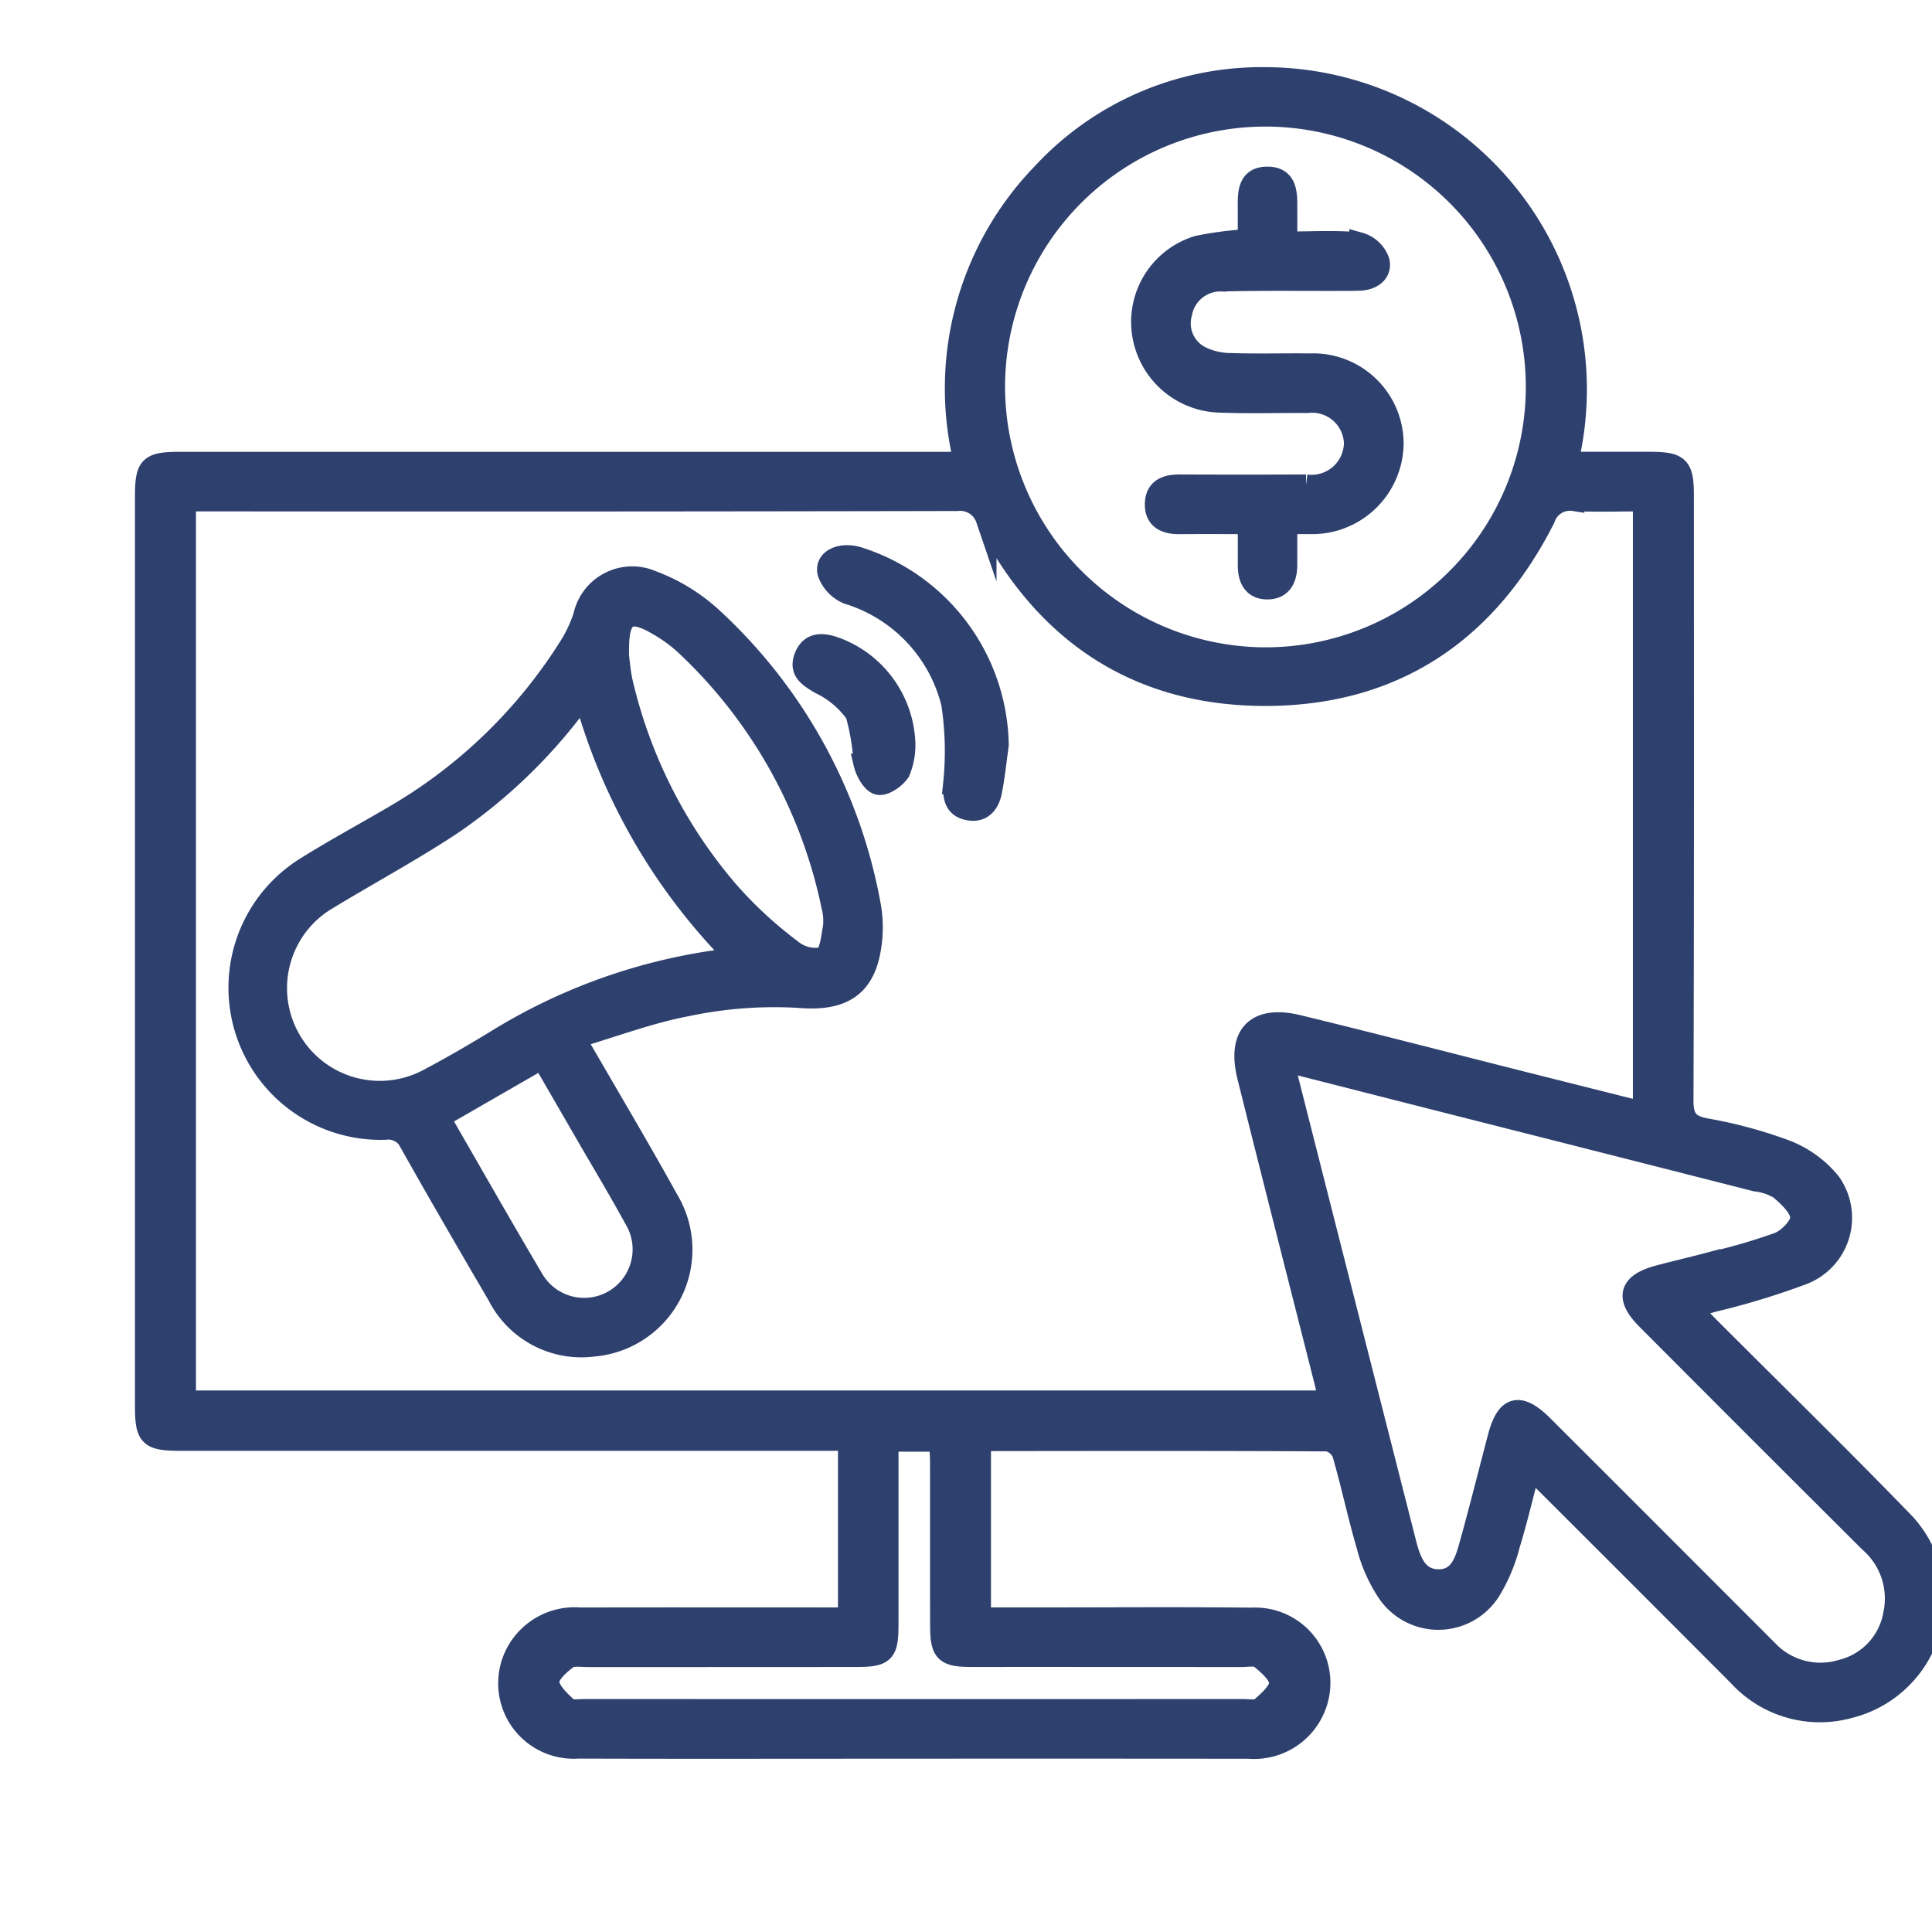 <svg xmlns="http://www.w3.org/2000/svg" id="Layer_1" data-name="Layer 1" viewBox="0 0 70 70"><defs><style>.cls-1{fill:#2e406d;stroke:#2e406d;stroke-miterlimit:10;stroke-width:0.75px;}</style></defs><path class="cls-1" d="M30.737,58.615V52.191h-.924q-11.622,0-23.243-0c-1.176-0-1.305-.127-1.305-1.273q-0-16.449,0-32.898c0-1.15.128-1.275,1.302-1.275q13.735-0,27.469-0h.896a11.202,11.202,0,0,1,2.83-10.464A10.825,10.825,0,0,1,45.878,2.809,11.298,11.298,0,0,1,56.809,16.744c.997,0,1.978-.001,2.959 0,1.074.001,1.23.151,1.23,1.214.002,7.303.01,14.606-.015,21.909-.002.64.175.899.808,1.022a16.482,16.482,0,0,1,2.914.786,3.894,3.894,0,0,1,1.61,1.164,2.198,2.198,0,0,1-1.082,3.367,27.164,27.164,0,0,1-3.155.955c-.238.07-.477.137-.803.231.231.247.398.434.574.611,2.356,2.359,4.741,4.69,7.062,7.083a4.056,4.056,0,0,1-1.87,6.785,3.999,3.999,0,0,1-4.06-1.151q-3.457-3.466-6.922-6.924c-.18-.18-.368-.352-.622-.595-.257.976-.468,1.884-.74,2.772a6.111,6.111,0,0,1-.667,1.61,2.226,2.226,0,0,1-3.785.077,5.486,5.486,0,0,1-.724-1.658c-.325-1.101-.558-2.229-.878-3.331a.761.761,0,0,0-.536-.459c-4.108-.024-8.217-.016-12.326-.011a1.299,1.299,0,0,0-.251.061v6.353c.739,0,1.44,0,2.141,0,2.559 0,5.118-.02,7.677.008a2.352,2.352,0,0,1,2.281,3.296,2.387,2.387,0,0,1-2.381,1.429q-6.55-.007-13.101-.002c-3.733,0-7.466.009-11.199-.004a2.359,2.359,0,0,1-2.435-2.992,2.398,2.398,0,0,1,2.517-1.732c2.958-.007,5.916-.002,8.875-.002C30.163,58.615,30.418,58.615,30.737,58.615Zm17.405-7.861c-.062-.293-.097-.496-.148-.694-.931-3.682-1.875-7.361-2.792-11.047-.381-1.532.309-2.236,1.837-1.865,2.733.665,5.456,1.372,8.183,2.061,1.424.359,2.848.716,4.316,1.086V18.153c-.871,0-1.692.031-2.509-.011a.96.96,0,0,0-1.058.646c-2.091,4.136-5.466,6.411-10.114,6.415-4.649.004-8.025-2.268-10.127-6.397a.992.992,0,0,0-1.044-.666q-13.595.028-27.19.013H6.725V50.754Zm-2.326-26.925a9.809,9.809,0,1,0-9.776-9.836A9.832,9.832,0,0,0,45.817,23.829Zm.772,14.639a1.857,1.857,0,0,0,.002.321Q48.76,47.343,50.938,55.895c.159.624.387,1.315,1.149,1.337.831.024,1.012-.723,1.188-1.357.351-1.265.669-2.538,1.003-3.808.3-1.141.778-1.262,1.628-.414q1.621,1.616,3.239,3.235,2.44,2.441,4.879,4.883a2.638,2.638,0,0,0,2.716.728,2.521,2.521,0,0,0,1.866-2.009,2.707,2.707,0,0,0-.868-2.613q-4.042-4.026-8.069-8.067c-.797-.798-.654-1.309.447-1.6.612-.162,1.229-.303,1.84-.467a21.103,21.103,0,0,0,2.494-.725c.349-.142.8-.611.788-.914-.015-.357-.44-.744-.768-1.025a2.156,2.156,0,0,0-.857-.285q-5.007-1.275-10.017-2.544C51.283,39.664,48.97,39.074,46.589,38.468ZM32.18,52.223c0,.289,0,.518,0,.748q0,2.959-.001,5.918c-.001.995-.139,1.133-1.146,1.134q-4.86.004-9.721.003c-.256 0-.58-.056-.754.073-.29.215-.679.568-.666.845.015.324.386.664.667.928.12.112.405.062.614.062q11.94.004,23.88 0c.21-0.0.492.056.616-.055.288-.256.689-.598.688-.903-.001-.304-.402-.65-.698-.892-.147-.12-.452-.059-.685-.059q-4.896-.004-9.791-.003c-.945-.001-1.105-.16-1.108-1.109-.005-1.973-0-3.945-.003-5.918-0-.249-.023-.497-.036-.773Z"></path><path class="cls-1" d="M20.841,37.611c1.205,2.088,2.322,3.961,3.377,5.869a3.512,3.512,0,0,1-2.73,5.298A3.399,3.399,0,0,1,18.034,46.94c-1.065-1.822-2.126-3.646-3.161-5.485a.87.87,0,0,0-.922-.533,5.138,5.138,0,0,1-2.886-9.491c1.052-.659,2.148-1.25,3.219-1.879a18.424,18.424,0,0,0,6.396-6.217,4.945,4.945,0,0,0,.463-1.013,1.803,1.803,0,0,1,2.481-1.277,6.633,6.633,0,0,1,2.14,1.298,18.697,18.697,0,0,1,5.788,10.533,4.554,4.554,0,0,1-.015,1.538c-.251,1.446-1.147,1.853-2.601,1.729a15.269,15.269,0,0,0-4.035.304C23.558,36.698,22.262,37.193,20.841,37.611Zm5.832-2.902a21.505,21.505,0,0,1-5.516-9.526,19.162,19.162,0,0,1-4.793,4.698c-1.446.955-2.978,1.78-4.461,2.68a3.735,3.735,0,0,0,3.672,6.505c.829-.438,1.64-.912,2.44-1.401A20.71,20.71,0,0,1,26.673,34.708ZM22.416,23.776c.031.219.057.572.131.914a17.809,17.809,0,0,0,3.874,7.633,15.076,15.076,0,0,0,2.264,2.085,1.351,1.351,0,0,0,1.138.279c.25-.128.298-.711.369-1.105a2.087,2.087,0,0,0-.061-.766,17.943,17.943,0,0,0-5.271-9.417,5.454,5.454,0,0,0-1.017-.748c-1.02-.605-1.412-.381-1.425.783C22.415,23.504,22.416,23.574,22.416,23.776ZM19.642,38.361,15.938,40.495c1.139,1.972,2.235,3.905,3.367,5.816a2.132,2.132,0,1,0,3.69-2.136c-.572-1.047-1.189-2.07-1.786-3.104C20.696,40.184,20.183,39.298,19.642,38.361Z"></path><path class="cls-1" d="M36.174,26.995c-.078.556-.135,1.116-.241,1.667-.089.462-.354.798-.881.678-.489-.111-.517-.494-.506-.939a11.424,11.424,0,0,0-.07-2.915,5.536,5.536,0,0,0-3.754-3.967,1.292,1.292,0,0,1-.732-.776c-.102-.477.466-.736,1.084-.56A7.255,7.255,0,0,1,36.174,26.995Z"></path><path class="cls-1" d="M32.793,27.012a2.588,2.588,0,0,1-.191.947c-.159.24-.552.513-.778.465-.223-.047-.454-.457-.522-.745a8.264,8.264,0,0,0-.297-1.814,3.322,3.322,0,0,0-1.296-1.091c-.402-.241-.756-.455-.565-.961.201-.533.629-.53,1.11-.361A3.843,3.843,0,0,1,32.793,27.012Z"></path><path class="cls-1" d="M45.221,8.676c0-.416.002-.831-0-1.247-.002-.496.031-1.008.681-1.016.693-.009.729.526.727,1.048-.001.395-0.0.79-0,1.302.918,0,1.783-.054,2.633.032a1.052,1.052,0,0,1,.71.672c.093.413-.253.669-.696.689-.234.01-.469.008-.704.009-1.431.004-2.863-.016-4.294.021A1.425,1.425,0,0,0,42.815,11.366a1.342,1.342,0,0,0,.692,1.551,2.489,2.489,0,0,0,1.074.249c.961.033,1.924.003,2.886.014a2.903,2.903,0,0,1,3.014,2.871,2.94,2.94,0,0,1-3.047,2.925c-.231.003-.463 0-.806 0,0,.525.001,1.007-0,1.489-.002.476-.167.87-.696.878-.53.008-.709-.372-.709-.856.001-.487 0-.973 0-1.51-.887,0-1.682-.005-2.478.002-.515.005-.909-.163-.889-.741.018-.538.41-.674.888-.672q2.288.01,4.576 0a1.549,1.549,0,0,0,1.748-1.509,1.527,1.527,0,0,0-1.707-1.467c-1.032-.009-2.066.025-3.097-.013A2.92,2.92,0,0,1,41.37,11.929,2.875,2.875,0,0,1,43.404,8.911,12.883,12.883,0,0,1,45.221,8.676Z"></path></svg>